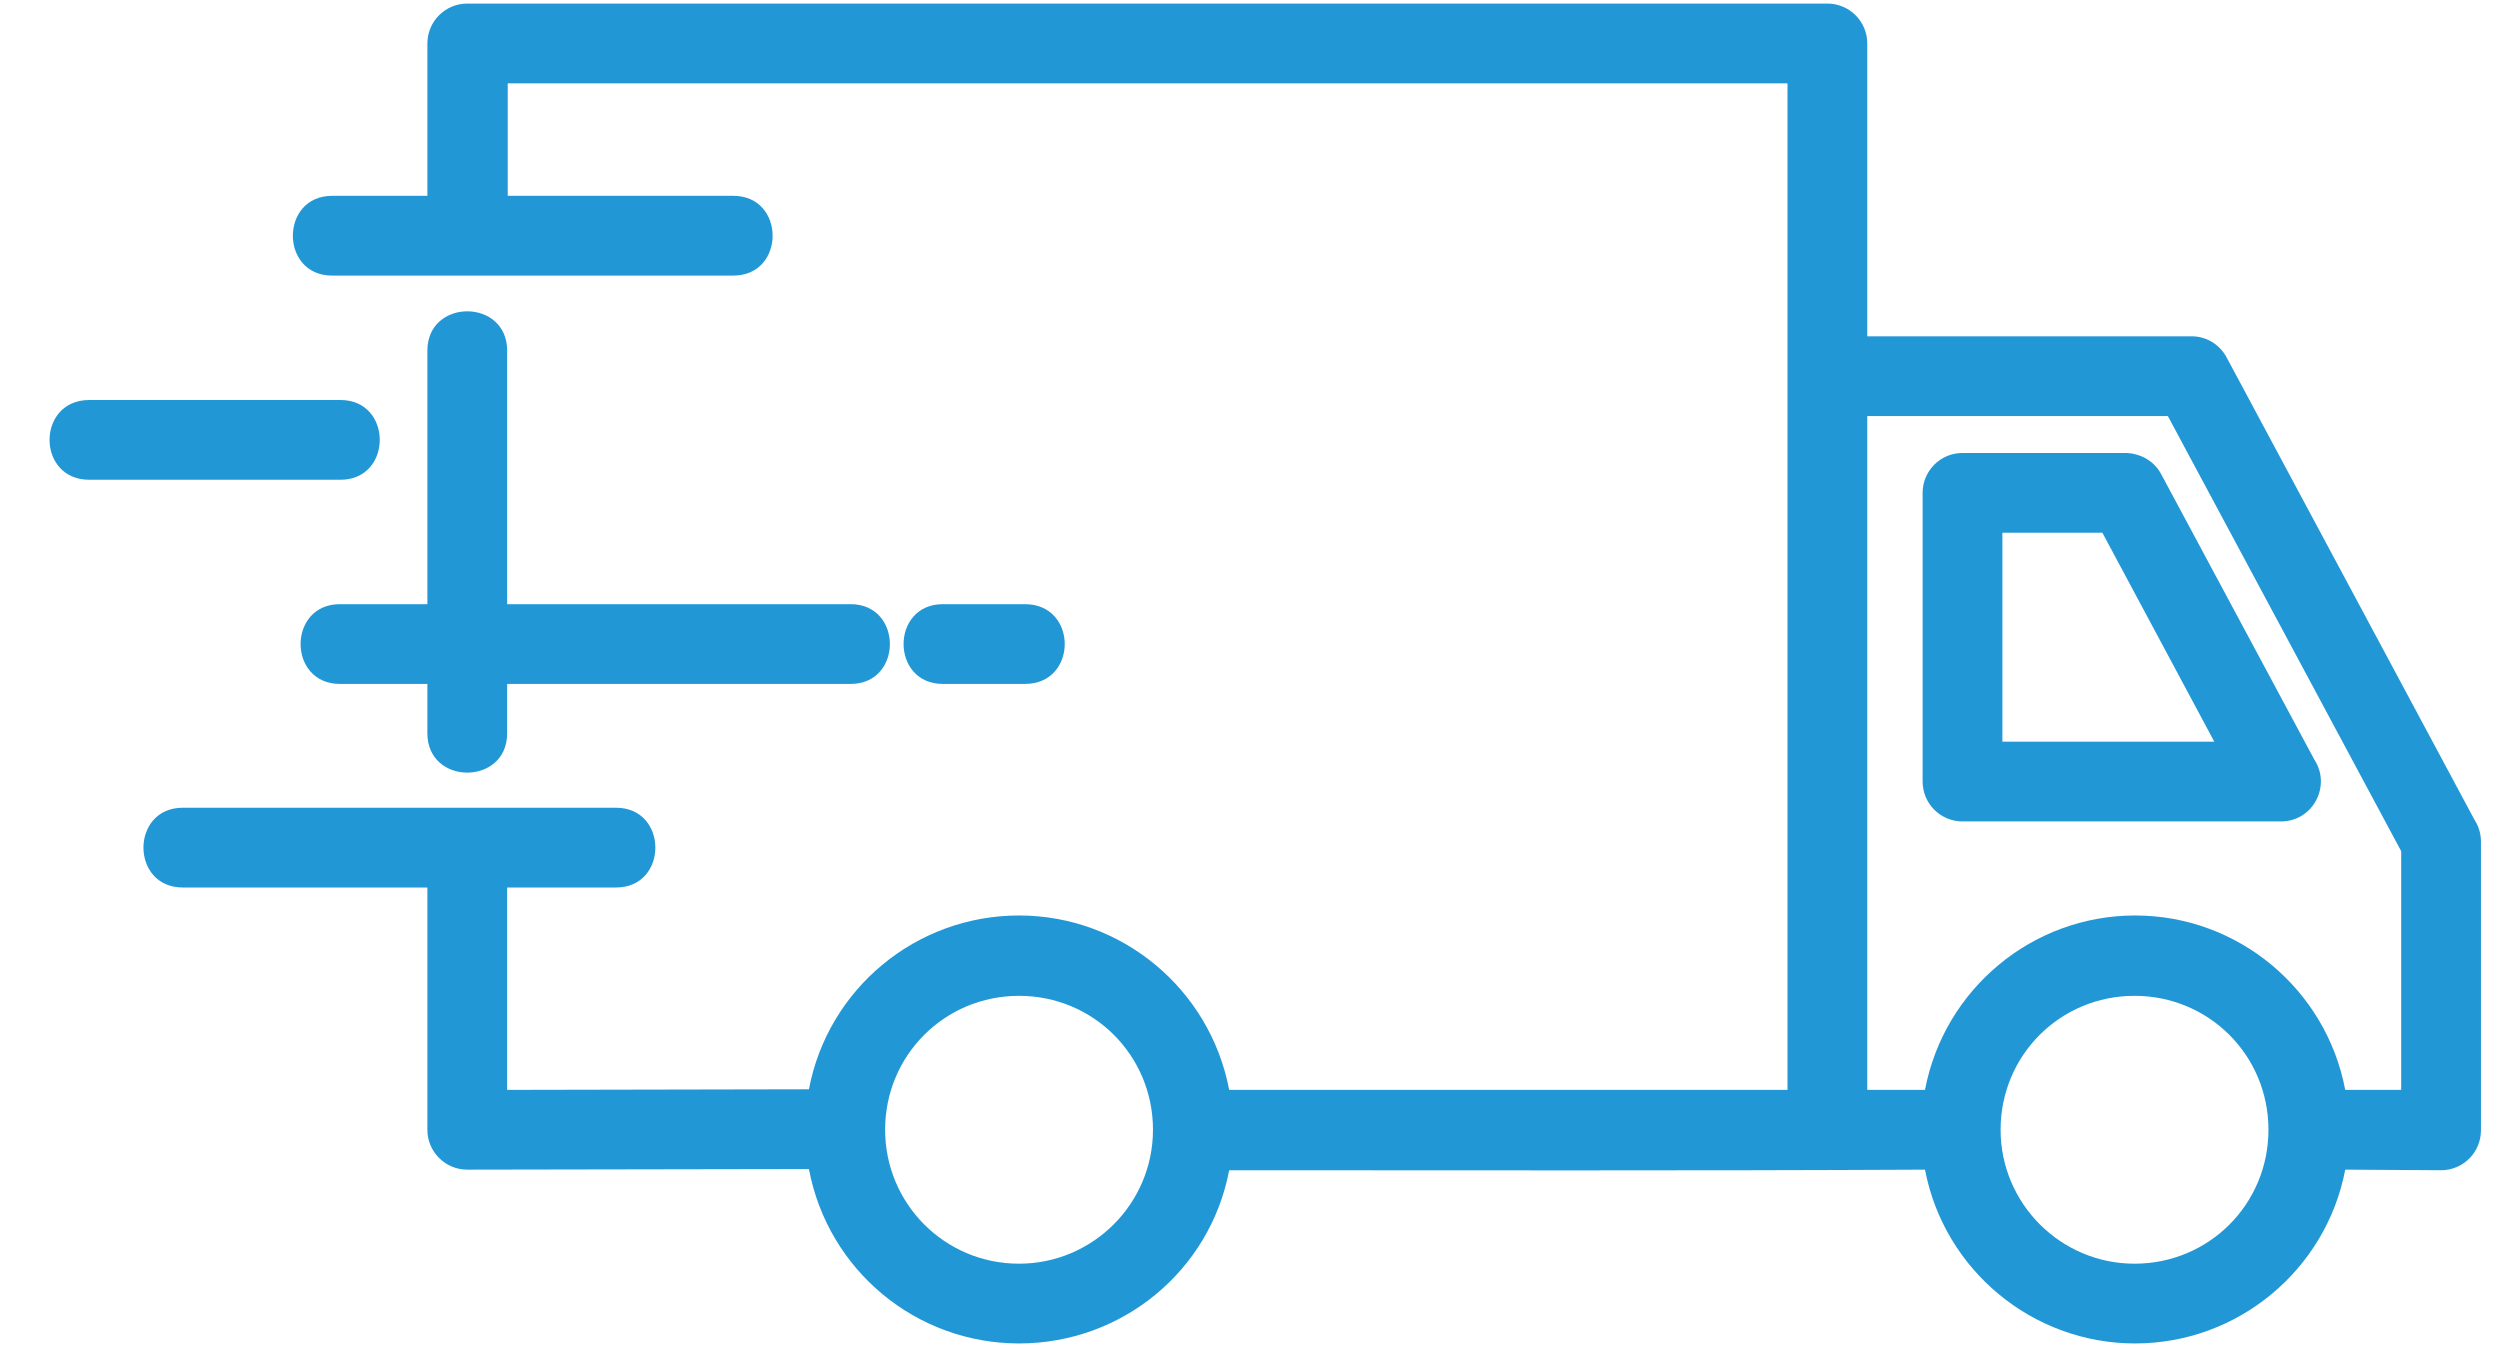 <svg width="42" height="23" viewBox="0 0 42 23" fill="none" xmlns="http://www.w3.org/2000/svg">
<path fill-rule="evenodd" clip-rule="evenodd" d="M35.86 21.23C37.11 21.23 38.11 20.23 38.11 18.98C38.11 17.73 37.11 16.73 35.86 16.73C34.61 16.73 33.61 17.73 33.61 18.98C33.61 20.22 34.62 21.23 35.86 21.23ZM13.59 19.64L7.85 19.65C7.48 19.65 7.18 19.35 7.18 18.98V14.91H3.07C2.19 14.91 2.19 13.57 3.07 13.57H10.35C11.23 13.57 11.23 14.91 10.35 14.91H8.52V18.31L13.59 18.3C13.91 16.61 15.39 15.38 17.12 15.38C18.85 15.38 20.33 16.62 20.65 18.31H30.03V1.4H8.53V3.29H12.32C13.2 3.29 13.2 4.63 12.32 4.63H5.58C4.7 4.63 4.7 3.29 5.58 3.29H7.18V0.73C7.18 0.36 7.48 0.06 7.85 0.06H30.7C31.07 0.06 31.37 0.36 31.37 0.73V5.65H36.82C37.06 5.65 37.29 5.78 37.41 6.01L41.57 13.77C41.64 13.88 41.68 14 41.68 14.14V18.99C41.68 19.36 41.38 19.66 41.01 19.66L39.4 19.65C39.08 21.33 37.6 22.57 35.87 22.57C34.14 22.57 32.66 21.33 32.34 19.65C28.44 19.67 24.55 19.66 20.65 19.66C20.33 21.35 18.85 22.57 17.12 22.57C15.39 22.57 13.91 21.34 13.59 19.64ZM8.52 12.32V11.49H14.29C15.17 11.49 15.17 10.15 14.29 10.15H8.52V5.89C8.52 5.01 7.18 5.01 7.18 5.89V10.15H5.71C4.83 10.15 4.83 11.49 5.71 11.49H7.18V12.32C7.18 13.2 8.52 13.2 8.52 12.32ZM31.37 6.99H36.42L40.34 14.3V18.31H39.4C39.08 16.62 37.6 15.38 35.87 15.38C34.14 15.38 32.66 16.62 32.34 18.31H31.37V6.99ZM1.5 8.06H5.72C6.6 8.06 6.6 6.72 5.72 6.72H1.5C0.61 6.72 0.61 8.06 1.5 8.06ZM17.22 10.15H15.84C14.96 10.15 14.96 11.49 15.84 11.49H17.22C18.11 11.49 18.11 10.15 17.22 10.15ZM37.2 12.46L35.32 8.95H33.64V12.46H37.2ZM36.31 7.97C36.19 7.74 35.96 7.62 35.72 7.61H32.97C32.6 7.61 32.3 7.91 32.3 8.28V13.13C32.3 13.5 32.6 13.8 32.97 13.8H38.32C38.86 13.8 39.17 13.2 38.88 12.76L36.31 7.97ZM17.12 21.23C18.36 21.23 19.37 20.22 19.37 18.98C19.37 17.73 18.37 16.73 17.12 16.73C15.87 16.73 14.87 17.73 14.87 18.98C14.87 20.22 15.87 21.23 17.12 21.23Z" fill="#2297D6"/>
</svg>
